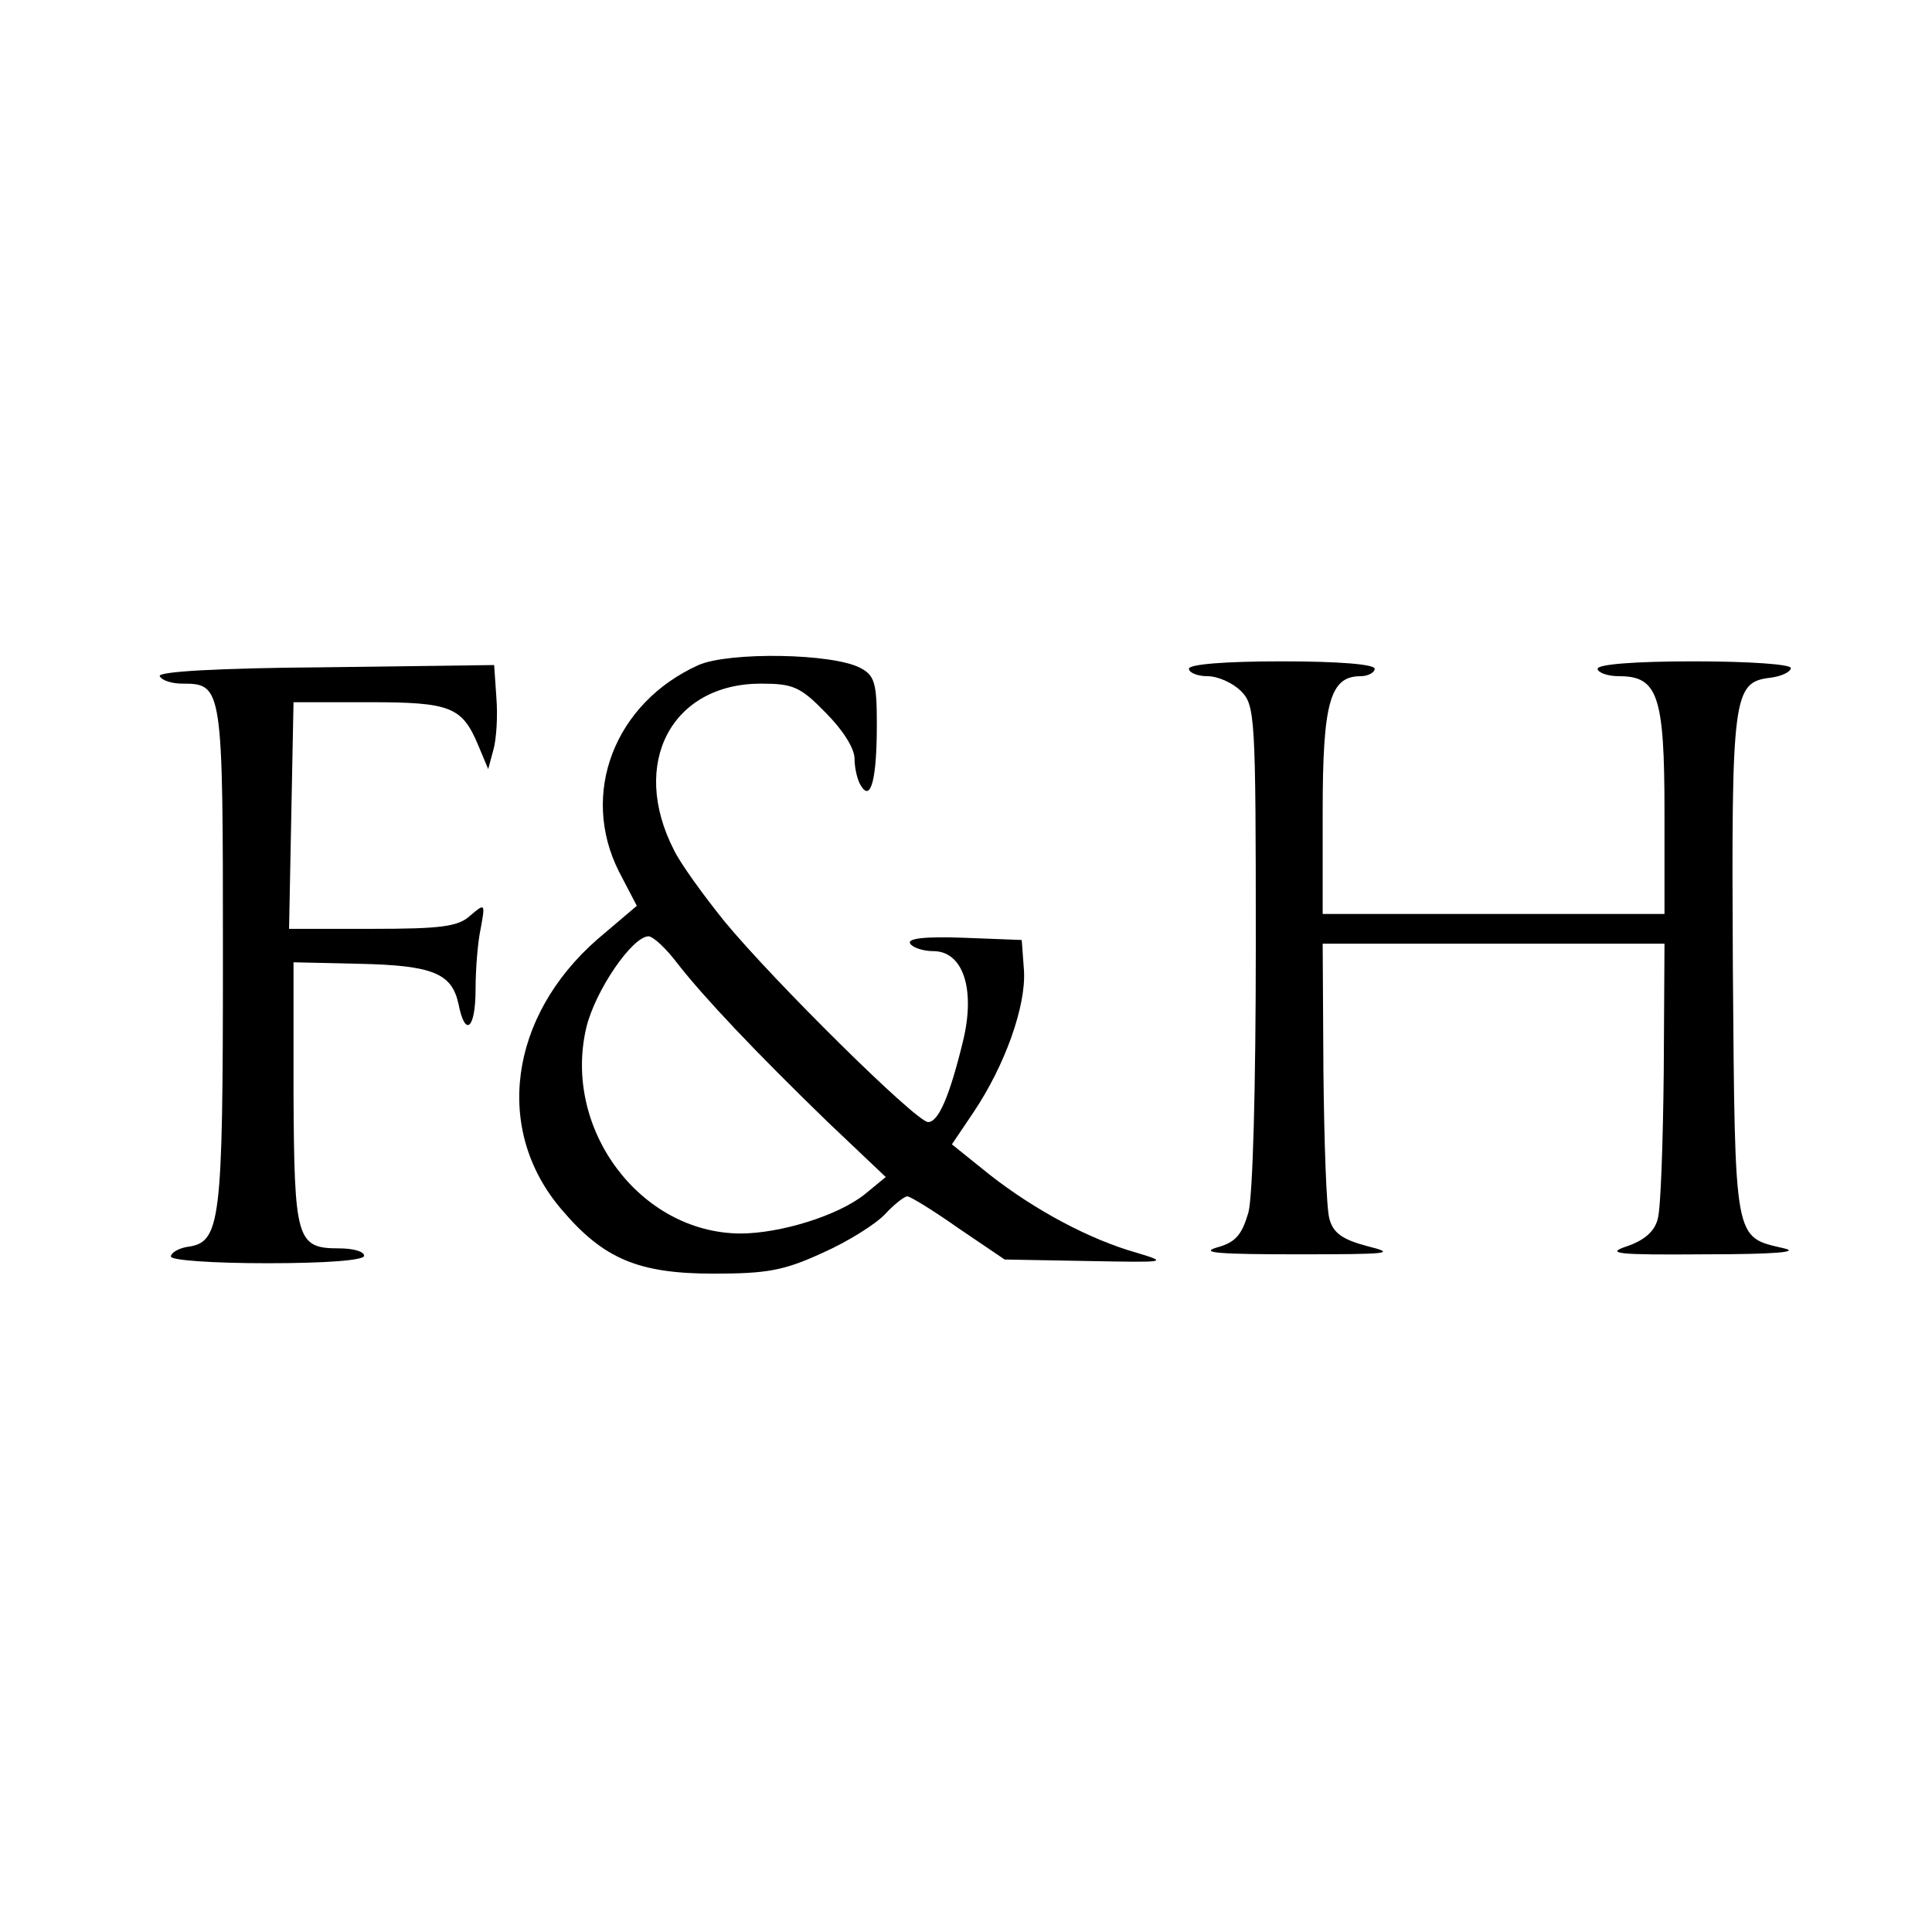 <?xml version="1.0" standalone="no"?>
<!DOCTYPE svg PUBLIC "-//W3C//DTD SVG 20010904//EN"
 "http://www.w3.org/TR/2001/REC-SVG-20010904/DTD/svg10.dtd">
<svg version="1.0" xmlns="http://www.w3.org/2000/svg"
 width="260pt" height="260pt" viewBox="0 0 260 260"
 preserveAspectRatio="xMidYMid meet">
<g transform="translate(0,260) scale(0.1,-0.1)"
fill="#000000" stroke="none">
<path d="M940 1705 c-113 -51 -160 -173 -107 -278 l24 -46 -53 -45 c-119 -104
-140 -257 -48 -364 56 -66 103 -86 204 -86 72 0 95 4 147 28 34 15 72 39 84
52 12 13 26 24 30 24 4 0 35 -19 69 -43 l62 -42 111 -2 c107 -2 110 -2 67 11
-64 18 -138 58 -198 105 l-51 41 29 43 c43 64 71 144 68 191 l-3 41 -78 3
c-53 2 -77 -1 -72 -8 3 -5 17 -10 31 -10 40 0 57 -51 40 -121 -18 -74 -33
-109 -47 -109 -16 0 -208 190 -274 270 -29 36 -60 79 -68 96 -60 117 -3 224
117 224 43 0 53 -4 87 -39 23 -23 39 -48 39 -62 0 -13 4 -30 9 -37 13 -21 21
10 21 83 0 56 -3 66 -22 76 -37 20 -177 22 -218 4z m-28 -402 c36 -46 105
-119 202 -213 l78 -74 -28 -23 c-36 -29 -114 -53 -168 -53 -135 1 -239 141
-207 277 12 50 62 123 84 123 7 -1 24 -17 39 -37z"/>
<path d="M437 1702 c-146 -1 -226 -6 -222 -12 3 -6 17 -10 30 -10 55 0 55 -3
55 -368 0 -359 -3 -384 -48 -390 -12 -2 -22 -8 -22 -13 0 -5 56 -9 130 -9 80
0 130 4 130 10 0 6 -15 10 -34 10 -57 0 -60 12 -61 209 l0 176 87 -2 c101 -2
126 -13 135 -54 9 -46 23 -34 23 20 0 27 3 64 7 82 6 33 6 34 -14 17 -16 -15
-39 -18 -132 -18 l-112 0 3 153 3 152 101 0 c111 0 126 -6 148 -59 l13 -31 7
26 c4 14 6 45 4 70 l-3 44 -228 -3z"/>
<path d="M1600 1700 c0 -5 11 -10 25 -10 14 0 34 -9 45 -20 19 -19 20 -33 20
-342 0 -192 -4 -338 -10 -360 -9 -30 -17 -40 -43 -47 -23 -7 5 -9 108 -9 126
0 135 1 95 11 -34 9 -46 18 -51 37 -4 14 -7 103 -8 198 l-1 172 230 0 230 0
-1 -172 c-1 -95 -4 -184 -8 -198 -4 -17 -18 -29 -41 -37 -30 -10 -16 -12 105
-11 92 0 128 3 106 8 -68 16 -66 5 -69 378 -2 368 0 384 51 390 15 2 27 8 27
13 0 5 -56 9 -130 9 -80 0 -130 -4 -130 -10 0 -5 13 -10 29 -10 52 0 61 -26
61 -182 l0 -138 -230 0 -230 0 0 138 c0 147 10 182 51 182 10 0 19 5 19 10 0
6 -48 10 -125 10 -77 0 -125 -4 -125 -10z"/>
</g>
</svg>
